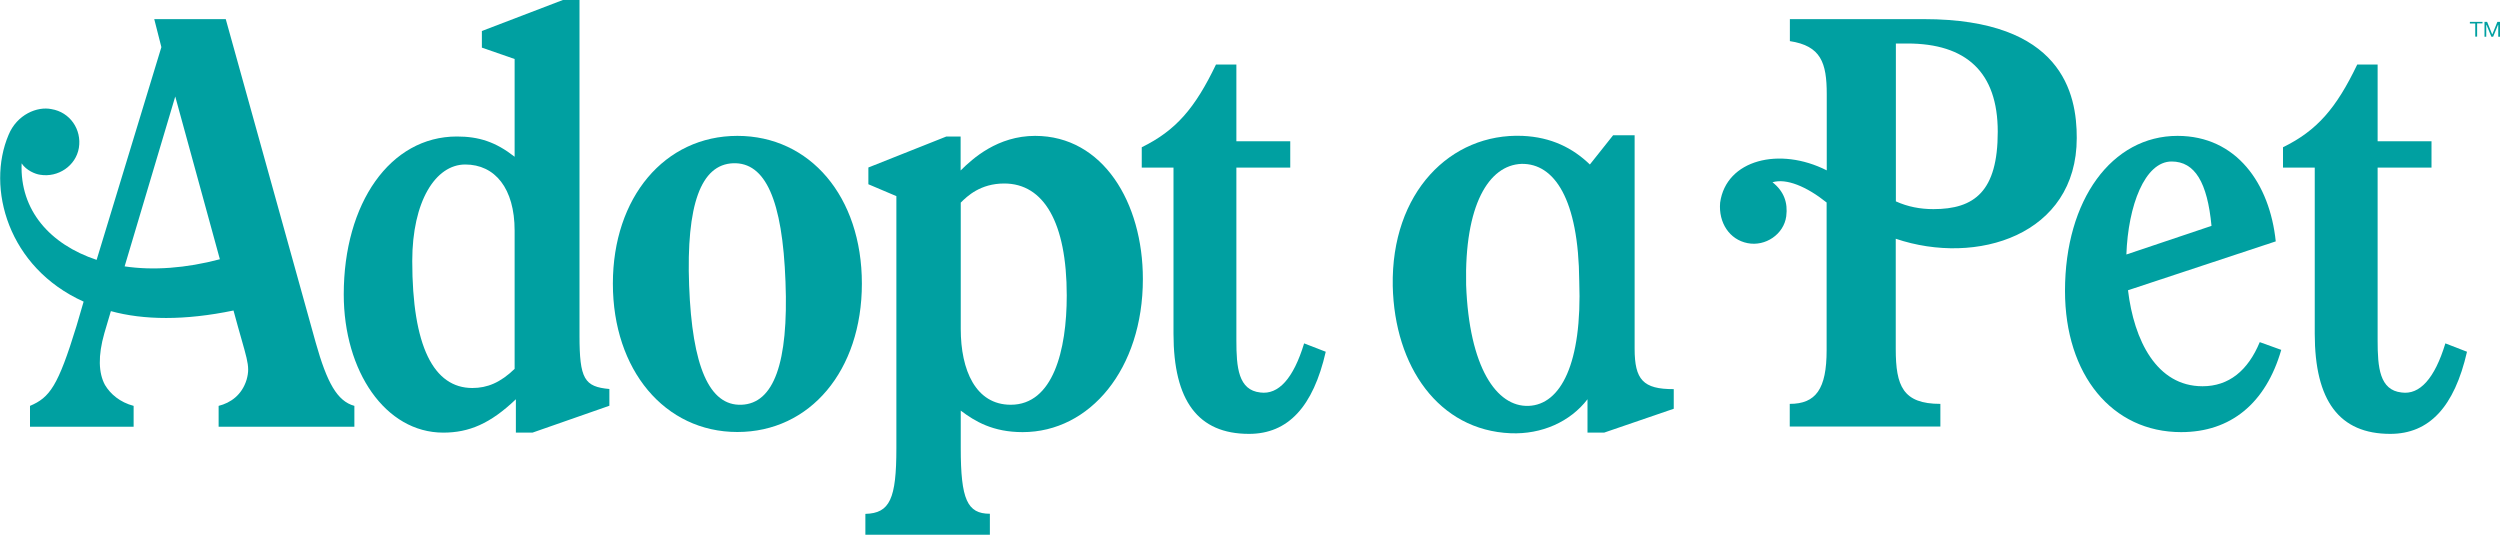 <svg xml:space="preserve" style="enable-background:new 0 0 2000 427.7;" viewBox="0 0 2000 427.7" y="0px" x="0px" xmlns:xlink="http://www.w3.org/1999/xlink" xmlns="http://www.w3.org/2000/svg" id="Layer_2_00000155846379743821809410000006169505803342274973_" version="1.1">
<style type="text/css">
	.st0{fill:#00A0A1;}
</style>
<g id="Layer_1-2">
	<g>
		<path d="M1975.9,17.5h10.1v1.2h-4.3v10.6h-1.5V18.8h-4.3L1975.9,17.5L1975.9,17.5z" class="st0"></path>
		<path d="M1987.6,17.5h2.1l4,9.9h0.2l4-9.9h2.1v11.9h-1.4v-9.5h-0.2l-3.9,9.5h-1.4l-3.9-9.5h-0.2v9.5h-1.4L1987.6,17.5
			L1987.6,17.5z" class="st0"></path>
		<path d="M1762,309c-36.7,0-54.8-36.7-59.6-76.8l118.2-39.1c-4.8-46.2-31.4-84.4-78.6-84.4c-52.4,0-90,51-90,124
			c0,67.2,37.7,113,92.9,113c39.5,0,67.7-22.9,80.1-65.8l-17.2-6.2C1798.3,296.6,1783,309,1762,309L1762,309z M1737.3,129.2
			c18.6,0,28.6,16.7,31.9,51.5l-68.1,22.9C1702.5,164.5,1715.8,129.2,1737.3,129.2z" class="st0"></path>
		<path d="M1539.1,15.3h-107.2v17.6c24.8,3.8,29.5,17.2,29.5,42.4v61c-37.7-19.1-80.5-8.6-85.3,25.8
			c-1.4,16.2,7.6,29.6,21.9,32.4c14.3,2.9,29.1-7.1,31-21.5c1.4-11-1.9-20-11-27.2c11-3.3,27.2,3.3,43.3,16.2v118.2
			c0,31-8.6,42.9-29.5,42.9v18.1h120.5v-18.1c-30,0-35.7-14.3-35.7-43.9v-88.2c64.8,21.9,144.8-2.9,144.8-80.6
			C1661.5,74.8,1649.6,15.3,1539.1,15.3L1539.1,15.3L1539.1,15.3z M1546.7,167.3c-10.5,0-20.5-1.9-30-6.2V34.8h9.1
			c47.2,0,72.4,22.9,72.4,70.6S1579.6,167.3,1546.7,167.3L1546.7,167.3z" class="st0"></path>
		<path d="M1307.7,278.9V108.2h-17.2l-18.6,23.4c-13.8-13.3-31-21.9-53.8-22.9c-57.7-2.4-105.3,45.3-103.9,120.1
			c1.4,64.4,36.7,115.4,94.3,117.8c24.8,1,47.6-9.1,61.5-27.2v26.7h13.3l55.7-19.1v-15.7C1314.4,311.4,1307.7,303.7,1307.7,278.9
			L1307.7,278.9L1307.7,278.9z M1222.9,324.7c-25.7,1-47.6-31-50-96.8c-1.4-63.9,18.1-95.8,44.3-96.8c26.2-0.5,45.7,28.1,46.2,93.9
			C1265.8,290.8,1248.6,323.7,1222.9,324.7L1222.9,324.7z" class="st0"></path>
		<path d="M589.9,108.7c-58.1,0-99.6,49.1-99.6,118.2s41.5,118.7,99.6,118.7s99.6-49.1,99.6-118.7
			S648,108.7,589.9,108.7L589.9,108.7z M593.2,323.8c-25.7,1-39.5-30.5-41.9-95.4s9.5-96.8,35.2-97.8c25.7-0.9,39.5,29.1,41.9,94.9
			C630.9,290.4,619,322.8,593.2,323.8z" class="st0"></path>
		<path d="M463.6,268.4V0h-13.3l-64.8,24.8v13.3l26.2,9.1v78.2c-15.2-11.9-28.6-16.2-46.2-16.2
			c-53.4,0-90.5,53.4-90.5,126.3c0,61.5,33.3,110.6,79.6,110.6c20.5,0,37.6-7.1,58.1-26.7v26.7H426l61.5-21.5v-13.4
			C467.5,309.4,463.6,303.2,463.6,268.4L463.6,268.4L463.6,268.4z M411.7,295.1c-11.4,11-21.9,15.3-33.8,15.3
			c-31,0-48.1-33.4-48.1-101.6c0-47.7,18.6-77.2,42.4-77.2s39.5,19.1,39.5,52.9L411.7,295.1L411.7,295.1L411.7,295.1z" class="st0"></path>
		<path d="M252.6,274.2l-72-258.9h-57.2l5.7,22.4L77.3,207.9c-37.2-12.4-61.5-39.6-60-77.2c3.8,5.7,11,8.6,14.8,9.1
			c14.3,2.4,28.6-7.1,31-21.5c2.4-14.8-7.2-28.6-21.9-31c-11.4-2.4-27.6,4.3-34.3,20.5c-18.1,42.4-0.5,106.3,60,133.5l-5.7,19.5
			c-14.8,48.2-21.4,57.2-37.2,63.9v16.7h82.9v-16.7c-11-2.9-18.6-9.5-22.9-16.7c-5.2-9.5-5.7-23.4-0.5-41.5l5.2-17.6
			c26.2,7.2,59.1,7.6,98.1-0.5c10.5,39.1,13.8,43.4,10.5,55.3c-3.8,12.4-12.9,18.6-22.4,21v16.7h108.6v-16.7
			C269.7,320.9,261.6,306.1,252.6,274.2L252.6,274.2L252.6,274.2z M99.7,213.1l40.5-135.9l35.7,130.2
			C148.7,214.6,122.5,216.5,99.7,213.1C99.7,213.1,99.7,213.1,99.7,213.1z" class="st0"></path>
		<path d="M828.1,108.7c-30,0-50,18.1-59.6,27.7v-27.2h-11.4L694.7,134v13.4l22.4,9.5v201.7c0,40.5-5.2,52-24.8,52.5
			v16.7h99.6V411c-18.1,0-23.3-11.4-23.3-52.5v-30c11.4,8.6,25.7,17.2,49.5,17.2c53.8,0,96.2-50.5,96.2-122.5
			C914.3,162.1,882.4,108.7,828.1,108.7L828.1,108.7L828.1,108.7z M808.6,323.8c-28.1,0-40-27.7-40-60.6V162.1
			c5.2-5.2,15.7-15.3,34.8-15.3c31.5,0,50,31,50,89.6C853.4,280.4,842.4,323.8,808.6,323.8z" class="st0"></path>
		<path d="M1008.3,314c-17.7-1.9-19.2-20.1-19.2-41.7V134.1h43.1V113h-43.1V51.6h-16.3c-16.8,35-32.1,52.8-59.4,66.2
			v16.3h25.4V267c0,53.7,19.7,80.1,60.4,80.1c31.2,0,51.3-21.6,61.4-65.7l-17.3-6.7C1034.7,303,1022.7,315.9,1008.3,314L1008.3,314
			L1008.3,314z" class="st0"></path>
		<path d="M1956.3,274.7c-8.6,28.3-20.6,41.3-35,39.3c-17.7-1.9-19.2-20.1-19.2-41.7V134.1h43.1V113h-43.1V51.6h-16.3
			c-16.8,35-32.1,52.8-59.4,66.2v16.3h25.4V267c0,53.7,19.7,80.1,60.4,80.1c31.2,0,51.3-21.6,61.4-65.7L1956.3,274.7L1956.3,274.7z" class="st0"></path>
	</g>
</g>
</svg>
